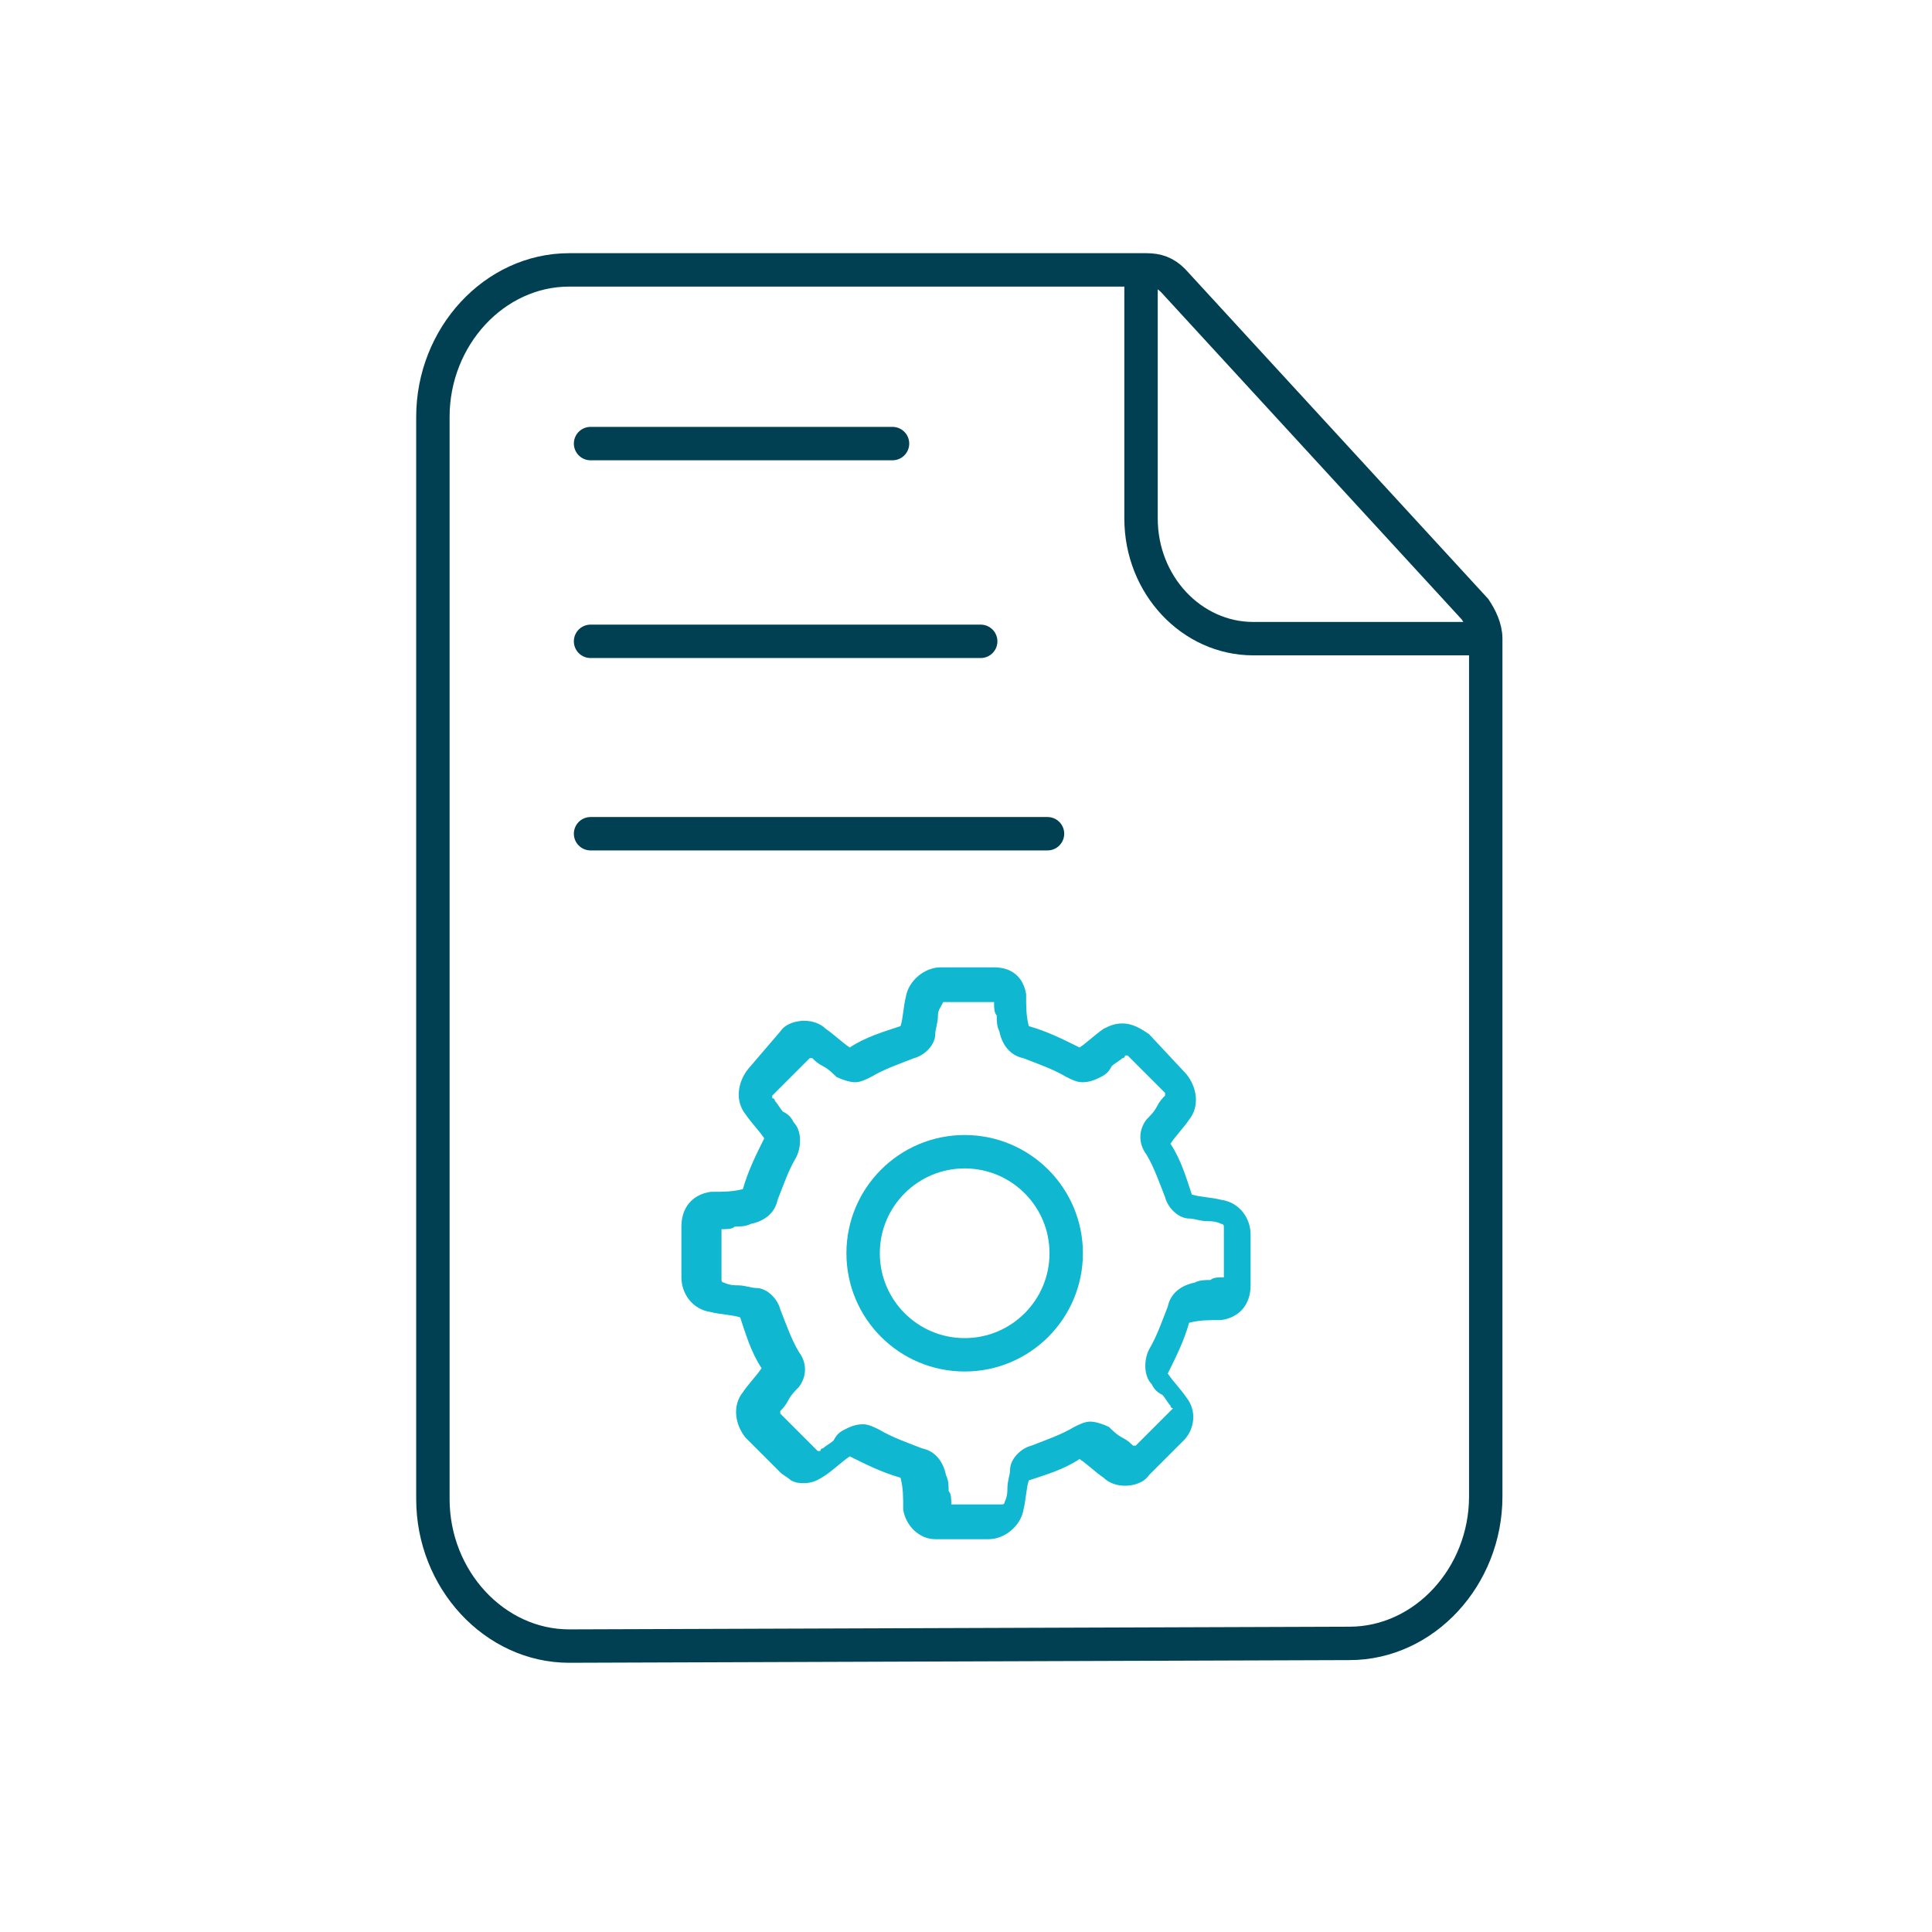 <?xml version="1.0" encoding="utf-8"?>
<!-- Generator: Adobe Illustrator 25.3.1, SVG Export Plug-In . SVG Version: 6.00 Build 0)  -->
<svg version="1.1" id="Layer_1" xmlns="http://www.w3.org/2000/svg" xmlns:xlink="http://www.w3.org/1999/xlink" x="0px" y="0px"
	 viewBox="0 0 72.3 72.3" style="enable-background:new 0 0 72.3 72.3;" xml:space="preserve">
<style type="text/css">
	.st0{fill:none;stroke:#014052;stroke-width:1.25;stroke-miterlimit:10;}
	.st1{fill:none;stroke:#014052;stroke-width:1.25;stroke-linecap:round;stroke-linejoin:round;stroke-miterlimit:10;}
	.st2{fill:none;stroke:#10B7D0;stroke-width:1.25;stroke-miterlimit:10;}
	.st3{fill:#10B7D0;}
</style>
<path class="st0" d="M21.3,61.6c-2.8,0-5.1-2.5-5.1-5.5V15.6c0-3,2.3-5.5,5.1-5.5h21.6c0.4,0,0.7,0.1,1,0.4l11.3,12.3
	c0.2,0.3,0.4,0.7,0.4,1.1V56c0,3-2.3,5.5-5.1,5.5L21.3,61.6L21.3,61.6z"/>
<path class="st0" d="M42.7,9.7v9.7c0,2.5,1.9,4.5,4.2,4.5H56"/>
<line class="st1" x1="22.1" y1="16.6" x2="33.4" y2="16.6"/>
<line class="st1" x1="22.1" y1="24" x2="36.7" y2="24"/>
<line class="st1" x1="22.1" y1="31.2" x2="39.2" y2="31.2"/>
<circle class="st2" cx="36.1" cy="46.9" r="3.8"/>
<g>
	<g>
		<g>
			<path class="st3" d="M35.3,37.5l1.9,0c0,0,0,0,0,0c0,0,0,0,0,0c0,0,0,0,0,0c0,0.2,0,0.4,0.1,0.5c0,0.2,0,0.4,0.1,0.6
				c0.1,0.5,0.4,0.9,0.9,1c0.5,0.2,1.1,0.4,1.6,0.7c0.2,0.1,0.4,0.2,0.6,0.2c0.3,0,0.5-0.1,0.7-0.2c0.2-0.1,0.3-0.2,0.4-0.4
				c0.1-0.1,0.3-0.2,0.4-0.3c0,0,0.1,0,0.1-0.1c0,0,0.1,0,0.1,0c0,0,0,0,0,0l1.3,1.3c0,0,0.1,0.1,0.1,0.1c0,0,0,0,0,0c0,0,0,0,0,0.1
				c-0.1,0.1-0.2,0.2-0.3,0.4c-0.1,0.2-0.3,0.4-0.4,0.5c-0.3,0.4-0.3,0.9,0,1.3c0.3,0.5,0.5,1.1,0.7,1.6c0.1,0.4,0.5,0.8,0.9,0.8
				c0.2,0,0.4,0.1,0.7,0.1c0.1,0,0.3,0,0.5,0.1c0,0,0.1,0,0.1,0.1l0,1.9c0,0,0,0,0,0c0,0,0,0,0,0c-0.2,0-0.4,0-0.5,0.1
				c-0.2,0-0.4,0-0.6,0.1c-0.5,0.1-0.9,0.4-1,0.9c-0.2,0.5-0.4,1.1-0.7,1.6c-0.2,0.4-0.2,1,0.1,1.3c0.1,0.2,0.2,0.3,0.4,0.4
				c0.1,0.1,0.2,0.3,0.3,0.4c0,0,0,0.1,0.1,0.1c0,0,0,0,0,0l-1.3,1.3c0,0-0.1,0.1-0.1,0.1c0,0,0,0-0.1,0c-0.1-0.1-0.2-0.2-0.4-0.3
				c-0.2-0.1-0.4-0.3-0.5-0.4c-0.2-0.1-0.5-0.2-0.7-0.2c-0.2,0-0.4,0.1-0.6,0.2c-0.5,0.3-1.1,0.5-1.6,0.7c-0.4,0.1-0.8,0.5-0.8,0.9
				c0,0.2-0.1,0.4-0.1,0.7c0,0.1,0,0.3-0.1,0.5c0,0,0,0.1-0.1,0.1l-1.9,0c0,0,0,0,0,0c0,0,0,0,0,0c0,0,0,0,0,0c0-0.2,0-0.4-0.1-0.5
				c0-0.2,0-0.4-0.1-0.6c-0.1-0.5-0.4-0.9-0.9-1c-0.5-0.2-1.1-0.4-1.6-0.7c-0.2-0.1-0.4-0.2-0.6-0.2c-0.3,0-0.5,0.1-0.7,0.2
				c-0.2,0.1-0.3,0.2-0.4,0.4c-0.1,0.1-0.3,0.2-0.4,0.3c-0.1,0-0.1,0.1-0.1,0.1c0,0,0,0-0.1,0l-1.3-1.3c0,0-0.1-0.1-0.1-0.1
				c0,0,0,0,0,0c0,0,0,0,0-0.1c0.1-0.1,0.2-0.2,0.3-0.4c0.1-0.2,0.3-0.4,0.4-0.5c0.3-0.4,0.3-0.9,0-1.3c-0.3-0.5-0.5-1.1-0.7-1.6
				c-0.1-0.4-0.5-0.8-0.9-0.8c-0.2,0-0.4-0.1-0.7-0.1c-0.1,0-0.3,0-0.5-0.1c0,0-0.1,0-0.1-0.1l0-1.9c0,0,0,0,0,0c0,0,0,0,0,0
				c0.2,0,0.4,0,0.5-0.1c0.2,0,0.4,0,0.6-0.1c0.5-0.1,0.9-0.4,1-0.9c0.2-0.5,0.4-1.1,0.7-1.6c0.2-0.4,0.2-1-0.1-1.3
				c-0.1-0.2-0.2-0.3-0.4-0.4c-0.1-0.1-0.2-0.3-0.3-0.4c0,0,0-0.1-0.1-0.1c0,0,0-0.1,0-0.1c0,0,0,0,0,0l1.3-1.3c0,0,0.1-0.1,0.1-0.1
				c0,0,0,0,0.1,0c0.1,0.1,0.2,0.2,0.4,0.3c0.2,0.1,0.4,0.3,0.5,0.4c0.2,0.1,0.5,0.2,0.7,0.2c0.2,0,0.4-0.1,0.6-0.2
				c0.5-0.3,1.1-0.5,1.6-0.7c0.4-0.1,0.8-0.5,0.8-0.9c0-0.2,0.1-0.4,0.1-0.7C35.1,37.8,35.2,37.7,35.3,37.5
				C35.2,37.5,35.2,37.5,35.3,37.5 M42.1,39.5L42.1,39.5L42.1,39.5 M37.2,36.2C37.2,36.2,37.2,36.2,37.2,36.2l-2,0c0,0,0,0,0,0
				c-0.6,0-1.2,0.5-1.3,1.1c-0.1,0.4-0.1,0.8-0.2,1.1c-0.6,0.2-1.3,0.4-1.9,0.8c-0.3-0.2-0.6-0.5-0.9-0.7c-0.2-0.2-0.5-0.3-0.8-0.3
				c-0.3,0-0.7,0.1-0.9,0.4L28,40c-0.4,0.5-0.5,1.2-0.1,1.7c0.2,0.3,0.5,0.6,0.7,0.9c-0.3,0.6-0.6,1.2-0.8,1.9
				c-0.4,0.1-0.7,0.1-1.2,0.1c-0.7,0.1-1.1,0.6-1.1,1.3l0,1.9c0,0.6,0.4,1.2,1.1,1.3c0.4,0.1,0.8,0.1,1.1,0.2
				c0.2,0.6,0.4,1.3,0.8,1.9c-0.2,0.3-0.5,0.6-0.7,0.9c-0.4,0.5-0.3,1.2,0.1,1.7l1.3,1.3c0.1,0.1,0.3,0.2,0.4,0.3
				c0.2,0.1,0.3,0.1,0.5,0.1c0.3,0,0.5-0.1,0.8-0.3c0.3-0.2,0.6-0.5,0.9-0.7c0.6,0.3,1.2,0.6,1.9,0.8c0.1,0.4,0.1,0.7,0.1,1.2
				c0.1,0.6,0.6,1.1,1.2,1.1c0,0,0.1,0,0.1,0l1.9,0c0,0,0,0,0,0c0.6,0,1.2-0.5,1.3-1.1c0.1-0.4,0.1-0.8,0.2-1.1
				c0.6-0.2,1.3-0.4,1.9-0.8c0.3,0.2,0.6,0.5,0.9,0.7c0.2,0.2,0.5,0.3,0.8,0.3c0.3,0,0.7-0.1,0.9-0.4l1.3-1.3
				c0.4-0.4,0.5-1.1,0.1-1.6c-0.2-0.3-0.5-0.6-0.7-0.9c0.3-0.6,0.6-1.2,0.8-1.9c0.4-0.1,0.7-0.1,1.2-0.1c0.7-0.1,1.1-0.6,1.1-1.3
				l0-1.9c0-0.6-0.4-1.2-1.1-1.3c-0.4-0.1-0.8-0.1-1.1-0.2c-0.2-0.6-0.4-1.3-0.8-1.9c0.2-0.3,0.5-0.6,0.7-0.9
				c0.4-0.5,0.3-1.2-0.1-1.7L43,38.7c-0.3-0.2-0.6-0.4-1-0.4c-0.3,0-0.5,0.1-0.7,0.2c-0.3,0.2-0.6,0.5-0.9,0.7
				c-0.6-0.3-1.2-0.6-1.9-0.8c-0.1-0.4-0.1-0.7-0.1-1.2C38.3,36.6,37.9,36.2,37.2,36.2L37.2,36.2z"/>
		</g>
	</g>
</g>
</svg>
